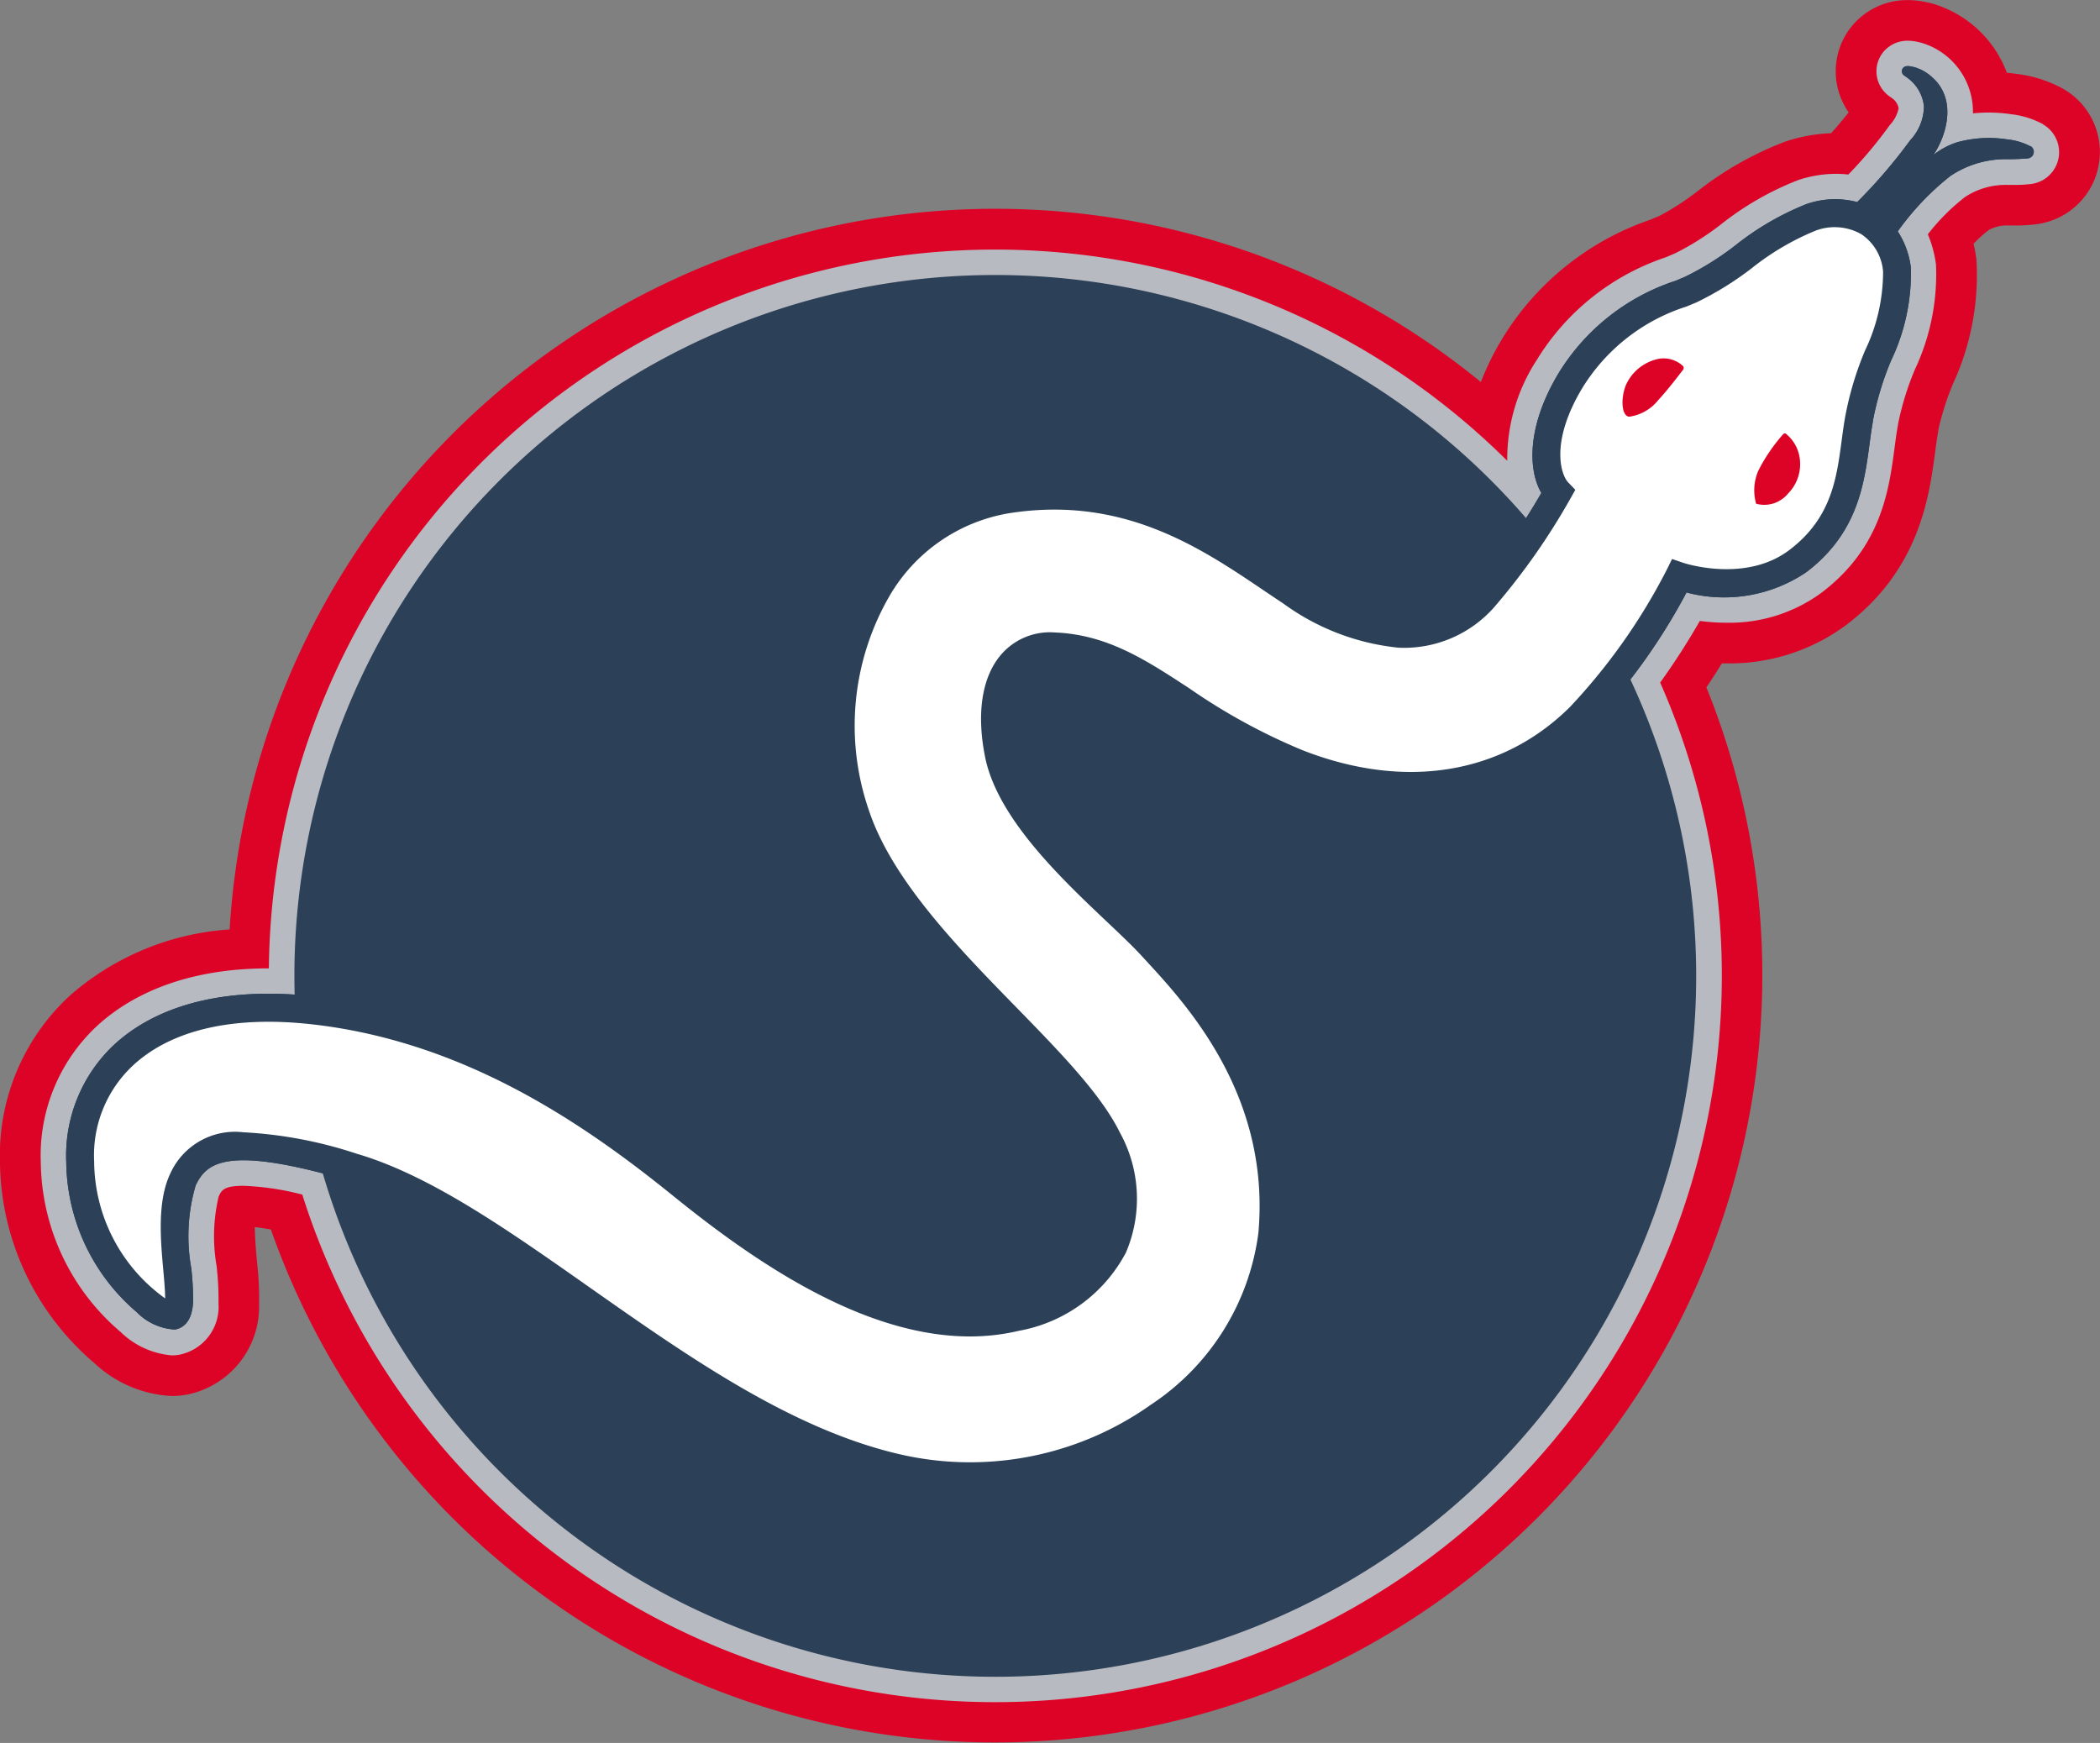 <svg xmlns="http://www.w3.org/2000/svg" width="100.585" height="83.484" viewBox="0 0 100.585 83.484">
  <rect x="0" y="0" width="100.585" height="83.484" fill="#808080" stroke="none"/>
  <g id="Group_343" data-name="Group 343" transform="translate(6913.999 4123)">
    <path id="Path_23" data-name="Path 23" d="M98.818,4.246a6.16,6.16,0,0,0-2.218-.71q-.237-.035-.474-.057A5.436,5.436,0,0,0,92.565.168C92.5.151,92.443.135,92.381.122l-.015,0A4.176,4.176,0,0,0,91.383,0,3.423,3.423,0,0,0,88.56,1.43l-.041.058a3.427,3.427,0,0,0,.028,3.888c-.268.346-.559.685-.84,1a7.738,7.738,0,0,0-2.193.4A16.022,16.022,0,0,0,81.3,9.161l-.012.009A12.633,12.633,0,0,1,79.5,10.327l-.459.194a13.361,13.361,0,0,0-7.1,5.718,13.055,13.055,0,0,0-1.009,2.054A36.742,36.742,0,0,0,11,44.513a12.9,12.9,0,0,0-7.642,3.159A10.4,10.4,0,0,0,0,55.708a12.8,12.8,0,0,0,4.525,9.58,5.815,5.815,0,0,0,3.7,1.572,4.063,4.063,0,0,0,.719-.064,4.3,4.3,0,0,0,3.468-4.3,15.438,15.438,0,0,0-.1-2.053c-.035-.384-.1-1.1-.107-1.672.209.023.464.059.771.114A36.869,36.869,0,0,0,21.69,72.718a36.76,36.76,0,0,0,60.043-39.8c.275-.407.523-.795.743-1.149l.224,0a9.378,9.378,0,0,0,5.723-1.833c3.516-2.659,3.982-6.156,4.261-8.249.042-.32.086-.652.134-.918q.014-.075.024-.152s0-.024,0-.024a12.916,12.916,0,0,1,.7-2.208,12.387,12.387,0,0,0,1.123-5.975q-.05-.377-.134-.741a6,6,0,0,1,.736-.663,1.789,1.789,0,0,1,.92-.211h.015c.071,0,.144,0,.216,0h.023a7.925,7.925,0,0,0,1.135-.065,3.486,3.486,0,0,0,1.237-6.486" transform="translate(-6914 -4122.995)" fill="#dd0327"/>
    <path id="Path_24" data-name="Path 24" d="M119.18,27.266a4.228,4.228,0,0,0-1.54-.479,7.488,7.488,0,0,0-1.076-.079,6.933,6.933,0,0,0-.743.04,3.445,3.445,0,0,0-2.466-3.381l-.078-.019-.034-.008a2.3,2.3,0,0,0-.538-.072,1.5,1.5,0,0,0-1.237.618l-.015.022a1.466,1.466,0,0,0,.37,2.023l.062.043c.048.033.072.049.094.068l.01.008a.757.757,0,0,1,.27.436c0,.011,0,.022,0,.033a1.684,1.684,0,0,1-.422.791l-.025.035a21.007,21.007,0,0,1-1.959,2.332,5.1,5.1,0,0,0-.59-.034,5.739,5.739,0,0,0-1.813.3,14.292,14.292,0,0,0-3.7,2.123l-.011.008a13.159,13.159,0,0,1-2.161,1.366l-.466.2a11.516,11.516,0,0,0-6.186,4.925,8.7,8.7,0,0,0-1.411,4.823A34.79,34.79,0,0,0,34.2,67.7h-.016c-4.3,0-6.827,1.488-8.193,2.737A8.477,8.477,0,0,0,23.276,77a10.819,10.819,0,0,0,3.819,8.112,4,4,0,0,0,2.453,1.124,2.092,2.092,0,0,0,.371-.033,2.339,2.339,0,0,0,1.868-2.465,13.869,13.869,0,0,0-.092-1.792,8.292,8.292,0,0,1,.1-3.318c.141-.3.243-.514,1.192-.514a13.073,13.073,0,0,1,2.814.421A34.806,34.806,0,1,0,100.84,54.01a33.869,33.869,0,0,0,1.9-2.952,9.761,9.761,0,0,0,1.281.086h0a7.447,7.447,0,0,0,4.547-1.438c2.866-2.168,3.234-4.927,3.5-6.947.045-.345.092-.7.15-1.019,0-.02.007-.04.01-.06l0-.02a13.57,13.57,0,0,1,.809-2.636,10.711,10.711,0,0,0,1.014-5.033,5.531,5.531,0,0,0-.39-1.451,9.976,9.976,0,0,1,1.786-1.79,3.537,3.537,0,0,1,2-.577c.1,0,.206,0,.309,0a6.074,6.074,0,0,0,.871-.046,1.536,1.536,0,0,0,.546-2.855" transform="translate(-6935.321 -4144.317)" fill="#b8bac1"/>
    <path id="Path_25" data-name="Path 25" d="M168.2,190.71a33.571,33.571,0,1,1,33.571,33.571A33.571,33.571,0,0,1,168.2,190.71" transform="translate(-7068.098 -4266.967)" fill="#2c4058"/>
    <path id="Path_26" data-name="Path 26" d="M131.908,41.654a3.047,3.047,0,0,0-1.117-.334,5.715,5.715,0,0,0-2.371.13,3.534,3.534,0,0,0-1.161.612c.683-1.04,1.084-2.683-.044-3.7a2.141,2.141,0,0,0-.866-.5c-.16-.034-.434-.124-.562.055a.245.245,0,0,0,.063.339c.078.055.149.1.234.171a1.939,1.939,0,0,1,.718,1.306,2.419,2.419,0,0,1-.661,1.631,25.108,25.108,0,0,1-2.536,2.958,4.157,4.157,0,0,0-2.442.1,13.442,13.442,0,0,0-3.382,1.965,13.891,13.891,0,0,1-2.395,1.5l-.468.2A10.341,10.341,0,0,0,109.3,52.52c-1.491,2.479-1.487,4.588-.825,5.734a29.127,29.127,0,0,1-3.238,4.56c-2.031,2.149-4.7,2.024-8.4-.4-.3-.2-.617-.41-.947-.633-3.017-2.036-7.148-4.824-13.121-3.881a9.5,9.5,0,0,0-6.664,4.6,13.766,13.766,0,0,0-1.12,11.351c1.2,3.639,4.483,7.005,7.381,9.975,2.012,2.062,3.912,4.01,4.724,5.663a5.182,5.182,0,0,1,.274,4.584,5.95,5.95,0,0,1-4.217,3.008c-4.086.974-8.988-1-15.428-6.214-4.32-3.5-10.264-7.622-17.951-8.494-5.243-.594-8.128.914-9.625,2.284A7.28,7.28,0,0,0,37.822,90.3,9.58,9.58,0,0,0,41.2,97.494a2.757,2.757,0,0,0,1.829.83c.371-.067.822-.35.867-1.319a13.006,13.006,0,0,0-.088-1.626,8.653,8.653,0,0,1,.21-3.951c.522-1.1,1.476-1.951,7.344-.237,3.288.961,6.913,3.508,10.75,6.2,4.783,3.36,9.728,6.836,15.072,8.148a16.589,16.589,0,0,0,3.943.478,16.242,16.242,0,0,0,9.444-3.014,12.986,12.986,0,0,0,5.69-9.171c.653-7.174-3.647-11.832-5.713-14.072l-.233-.254c-.445-.485-1.031-1.04-1.71-1.683-2.086-1.976-4.944-4.683-5.45-7.181-.336-1.661-.168-3.037.463-3.777a1.774,1.774,0,0,1,1.5-.6c2.139.088,3.74,1.135,5.767,2.459a29.892,29.892,0,0,0,5.632,3.076,15.622,15.622,0,0,0,5.733,1.156,11.88,11.88,0,0,0,8.56-3.522,28.925,28.925,0,0,0,4.62-6.413,7.025,7.025,0,0,0,5.735-.97c2.462-1.862,2.776-4.231,3.03-6.134.05-.379.1-.739.16-1.079l0-.028a14.337,14.337,0,0,1,.874-2.9,9.692,9.692,0,0,0,.947-4.448,4.1,4.1,0,0,0-.628-1.737,12.894,12.894,0,0,1,2.518-2.651,4.752,4.752,0,0,1,2.669-.808,9.948,9.948,0,0,0,1.062-.04.317.317,0,0,0,.112-.585" transform="translate(-6948.648 -4157.643)" fill="#254259"/>
    <path id="Path_27" data-name="Path 27" d="M131.907,41.654a3.048,3.048,0,0,0-1.117-.334,5.717,5.717,0,0,0-2.371.13,3.536,3.536,0,0,0-1.161.612c.683-1.04,1.084-2.683-.044-3.7a2.142,2.142,0,0,0-.866-.5c-.16-.034-.434-.124-.562.055a.245.245,0,0,0,.063.339c.078.055.149.1.234.171a1.939,1.939,0,0,1,.718,1.306,2.419,2.419,0,0,1-.661,1.631,25.1,25.1,0,0,1-2.536,2.958,4.157,4.157,0,0,0-2.442.1,13.44,13.44,0,0,0-3.382,1.965,13.884,13.884,0,0,1-2.394,1.5l-.468.2A10.342,10.342,0,0,0,109.3,52.52c-1.491,2.479-1.487,4.588-.825,5.734a29.133,29.133,0,0,1-3.238,4.56c-2.031,2.149-4.7,2.024-8.4-.4-.3-.2-.617-.41-.947-.633-3.017-2.036-7.148-4.824-13.121-3.881a9.5,9.5,0,0,0-6.664,4.6,13.767,13.767,0,0,0-1.12,11.351c1.2,3.639,4.483,7.005,7.381,9.975,2.012,2.062,3.912,4.01,4.724,5.663a5.182,5.182,0,0,1,.274,4.584,5.951,5.951,0,0,1-4.217,3.008c-4.085.974-8.988-1-15.428-6.214-4.32-3.5-10.264-7.622-17.951-8.494-5.242-.594-8.128.914-9.625,2.284A7.281,7.281,0,0,0,37.821,90.3,9.58,9.58,0,0,0,41.2,97.494a2.757,2.757,0,0,0,1.829.83c.371-.067.822-.35.867-1.319a13.039,13.039,0,0,0-.088-1.626,8.654,8.654,0,0,1,.21-3.951c.522-1.1,1.476-1.951,7.344-.237,3.288.961,6.913,3.508,10.75,6.2,4.783,3.36,9.728,6.836,15.072,8.148a16.586,16.586,0,0,0,3.943.478,16.242,16.242,0,0,0,9.444-3.014,12.986,12.986,0,0,0,5.69-9.171c.653-7.174-3.647-11.832-5.713-14.072l-.233-.254c-.445-.485-1.031-1.04-1.711-1.682-2.086-1.976-4.944-4.683-5.45-7.181-.337-1.66-.168-3.037.463-3.777a1.775,1.775,0,0,1,1.5-.6c2.138.088,3.74,1.135,5.767,2.459a29.891,29.891,0,0,0,5.631,3.076,15.623,15.623,0,0,0,5.733,1.156,11.88,11.88,0,0,0,8.56-3.522,28.929,28.929,0,0,0,4.619-6.413,7.026,7.026,0,0,0,5.735-.97c2.462-1.862,2.776-4.231,3.03-6.134.05-.379.1-.739.16-1.079l0-.028a14.346,14.346,0,0,1,.874-2.9,9.691,9.691,0,0,0,.947-4.448,4.1,4.1,0,0,0-.628-1.737,12.9,12.9,0,0,1,2.518-2.651,4.753,4.753,0,0,1,2.669-.808,9.948,9.948,0,0,0,1.062-.04.317.317,0,0,0,.112-.585m-7.934,9.8a15.413,15.413,0,0,0-.946,3.171c-.066.367-.115.738-.167,1.129-.243,1.826-.494,3.716-2.509,5.24-2.1,1.589-5.027.625-5.055.617l-.558-.191-.261.529a28.519,28.519,0,0,1-4.618,6.548C106.6,71.744,101.913,72.5,97,70.562a28.888,28.888,0,0,1-5.389-2.95c-2.113-1.381-3.937-2.574-6.446-2.677A3.088,3.088,0,0,0,82.595,66c-.914,1.07-1.183,2.815-.758,4.913.591,2.914,3.627,5.789,5.844,7.888.661.624,1.23,1.164,1.643,1.614l.236.257c1.935,2.1,5.962,6.46,5.362,13.04a11.657,11.657,0,0,1-5.133,8.2A14.977,14.977,0,0,1,77.5,104.239c-5.1-1.251-9.94-4.652-14.622-7.942-3.929-2.763-7.642-5.372-11.145-6.395a20.64,20.64,0,0,0-5.43-1.028,3.4,3.4,0,0,0-3.5,1.977c-.632,1.334-.466,3.17-.333,4.646.039.429.088.968.087,1.333a8.124,8.124,0,0,1-3.4-6.556,5.883,5.883,0,0,1,1.889-4.628c1.852-1.695,4.815-2.366,8.568-1.941,7.343.833,13.081,4.822,17.258,8.2,3.714,3.005,9.007,6.748,14.229,6.747a10.141,10.141,0,0,0,2.354-.271,7.248,7.248,0,0,0,5.119-3.742A6.553,6.553,0,0,0,88.3,88.9c-.906-1.846-2.88-3.867-4.968-6.008-2.8-2.866-5.964-6.114-7.066-9.458A12.409,12.409,0,0,1,77.252,63.2a8.19,8.19,0,0,1,5.728-3.971c5.45-.861,9.172,1.651,12.161,3.669.337.226.652.44.964.644a11.276,11.276,0,0,0,5.534,2.127,5.75,5.75,0,0,0,4.576-1.934,32.07,32.07,0,0,0,3.647-5.193l.244-.435-.345-.358c-.325-.339-.9-1.9.693-4.538a9.087,9.087,0,0,1,4.985-3.884c.16-.068.318-.134.477-.2a15,15,0,0,0,2.648-1.64,12.5,12.5,0,0,1,3.025-1.782,2.582,2.582,0,0,1,2.214.159,2.377,2.377,0,0,1,1.044,1.79,8.709,8.709,0,0,1-.873,3.8" transform="translate(-6948.647 -4157.643)" fill="#2c4058"/>
    <path id="Path_28" data-name="Path 28" d="M138.633,135.81a15.413,15.413,0,0,0-.946,3.171c-.066.367-.115.738-.167,1.129-.243,1.826-.494,3.716-2.509,5.24-2.1,1.589-5.027.625-5.055.617l-.558-.191-.261.529a28.519,28.519,0,0,1-4.618,6.548c-3.261,3.252-7.945,4.006-12.854,2.069a28.888,28.888,0,0,1-5.389-2.95c-2.113-1.381-3.937-2.574-6.446-2.677a3.088,3.088,0,0,0-2.575,1.067c-.914,1.07-1.183,2.815-.758,4.913.591,2.914,3.627,5.789,5.844,7.888.661.624,1.23,1.164,1.643,1.614l.236.257c1.935,2.1,5.962,6.46,5.362,13.04a11.657,11.657,0,0,1-5.133,8.2A14.977,14.977,0,0,1,92.163,188.6c-5.1-1.251-9.94-4.652-14.622-7.942-3.929-2.763-7.642-5.372-11.145-6.395a20.64,20.64,0,0,0-5.43-1.028,3.4,3.4,0,0,0-3.5,1.978c-.632,1.334-.466,3.17-.333,4.646.039.429.088.968.087,1.333a8.124,8.124,0,0,1-3.4-6.556,5.883,5.883,0,0,1,1.889-4.628c1.852-1.695,4.815-2.367,8.568-1.941,7.343.833,13.081,4.822,17.258,8.2,3.714,3.005,9.007,6.748,14.229,6.747a10.14,10.14,0,0,0,2.354-.271,7.248,7.248,0,0,0,5.119-3.742,6.553,6.553,0,0,0-.284-5.746c-.906-1.846-2.88-3.867-4.968-6.008-2.8-2.866-5.964-6.114-7.066-9.458a12.409,12.409,0,0,1,.991-10.233,8.19,8.19,0,0,1,5.728-3.971c5.45-.861,9.172,1.651,12.161,3.669.337.226.652.44.964.644a11.276,11.276,0,0,0,5.534,2.127,5.75,5.75,0,0,0,4.576-1.934,32.072,32.072,0,0,0,3.647-5.193l.244-.435-.345-.359c-.326-.339-.9-1.9.693-4.538a9.087,9.087,0,0,1,4.985-3.884c.16-.068.318-.134.477-.2a15,15,0,0,0,2.648-1.64,12.505,12.505,0,0,1,3.025-1.782,2.582,2.582,0,0,1,2.214.159,2.377,2.377,0,0,1,1.044,1.79,8.709,8.709,0,0,1-.873,3.8" transform="translate(-6963.309 -4242.002)" fill="#fff"/>
    <path id="Path_29" data-name="Path 29" d="M1003.943,247.647a.108.108,0,0,0-.113.036,8.319,8.319,0,0,0-1.187,1.742,2.363,2.363,0,0,0-.107,1.586,1.469,1.469,0,0,0,1.531-.489,2,2,0,0,0,.557-1.694,1.824,1.824,0,0,0-.68-1.183" transform="translate(-7832.421 -4349.884)" fill="#dd0327"/>
    <path id="Path_30" data-name="Path 30" d="M930.032,205.448a.147.147,0,0,0-.015-.2,1.367,1.367,0,0,0-1.122-.338,2.2,2.2,0,0,0-1.61,1.288c-.25.656-.191,1.455.167,1.491a2.161,2.161,0,0,0,1.4-.805c.388-.408.974-1.171,1.179-1.441" transform="translate(-7763.418 -4310.729)" fill="#dd0327"/>
  </g>
</svg>
